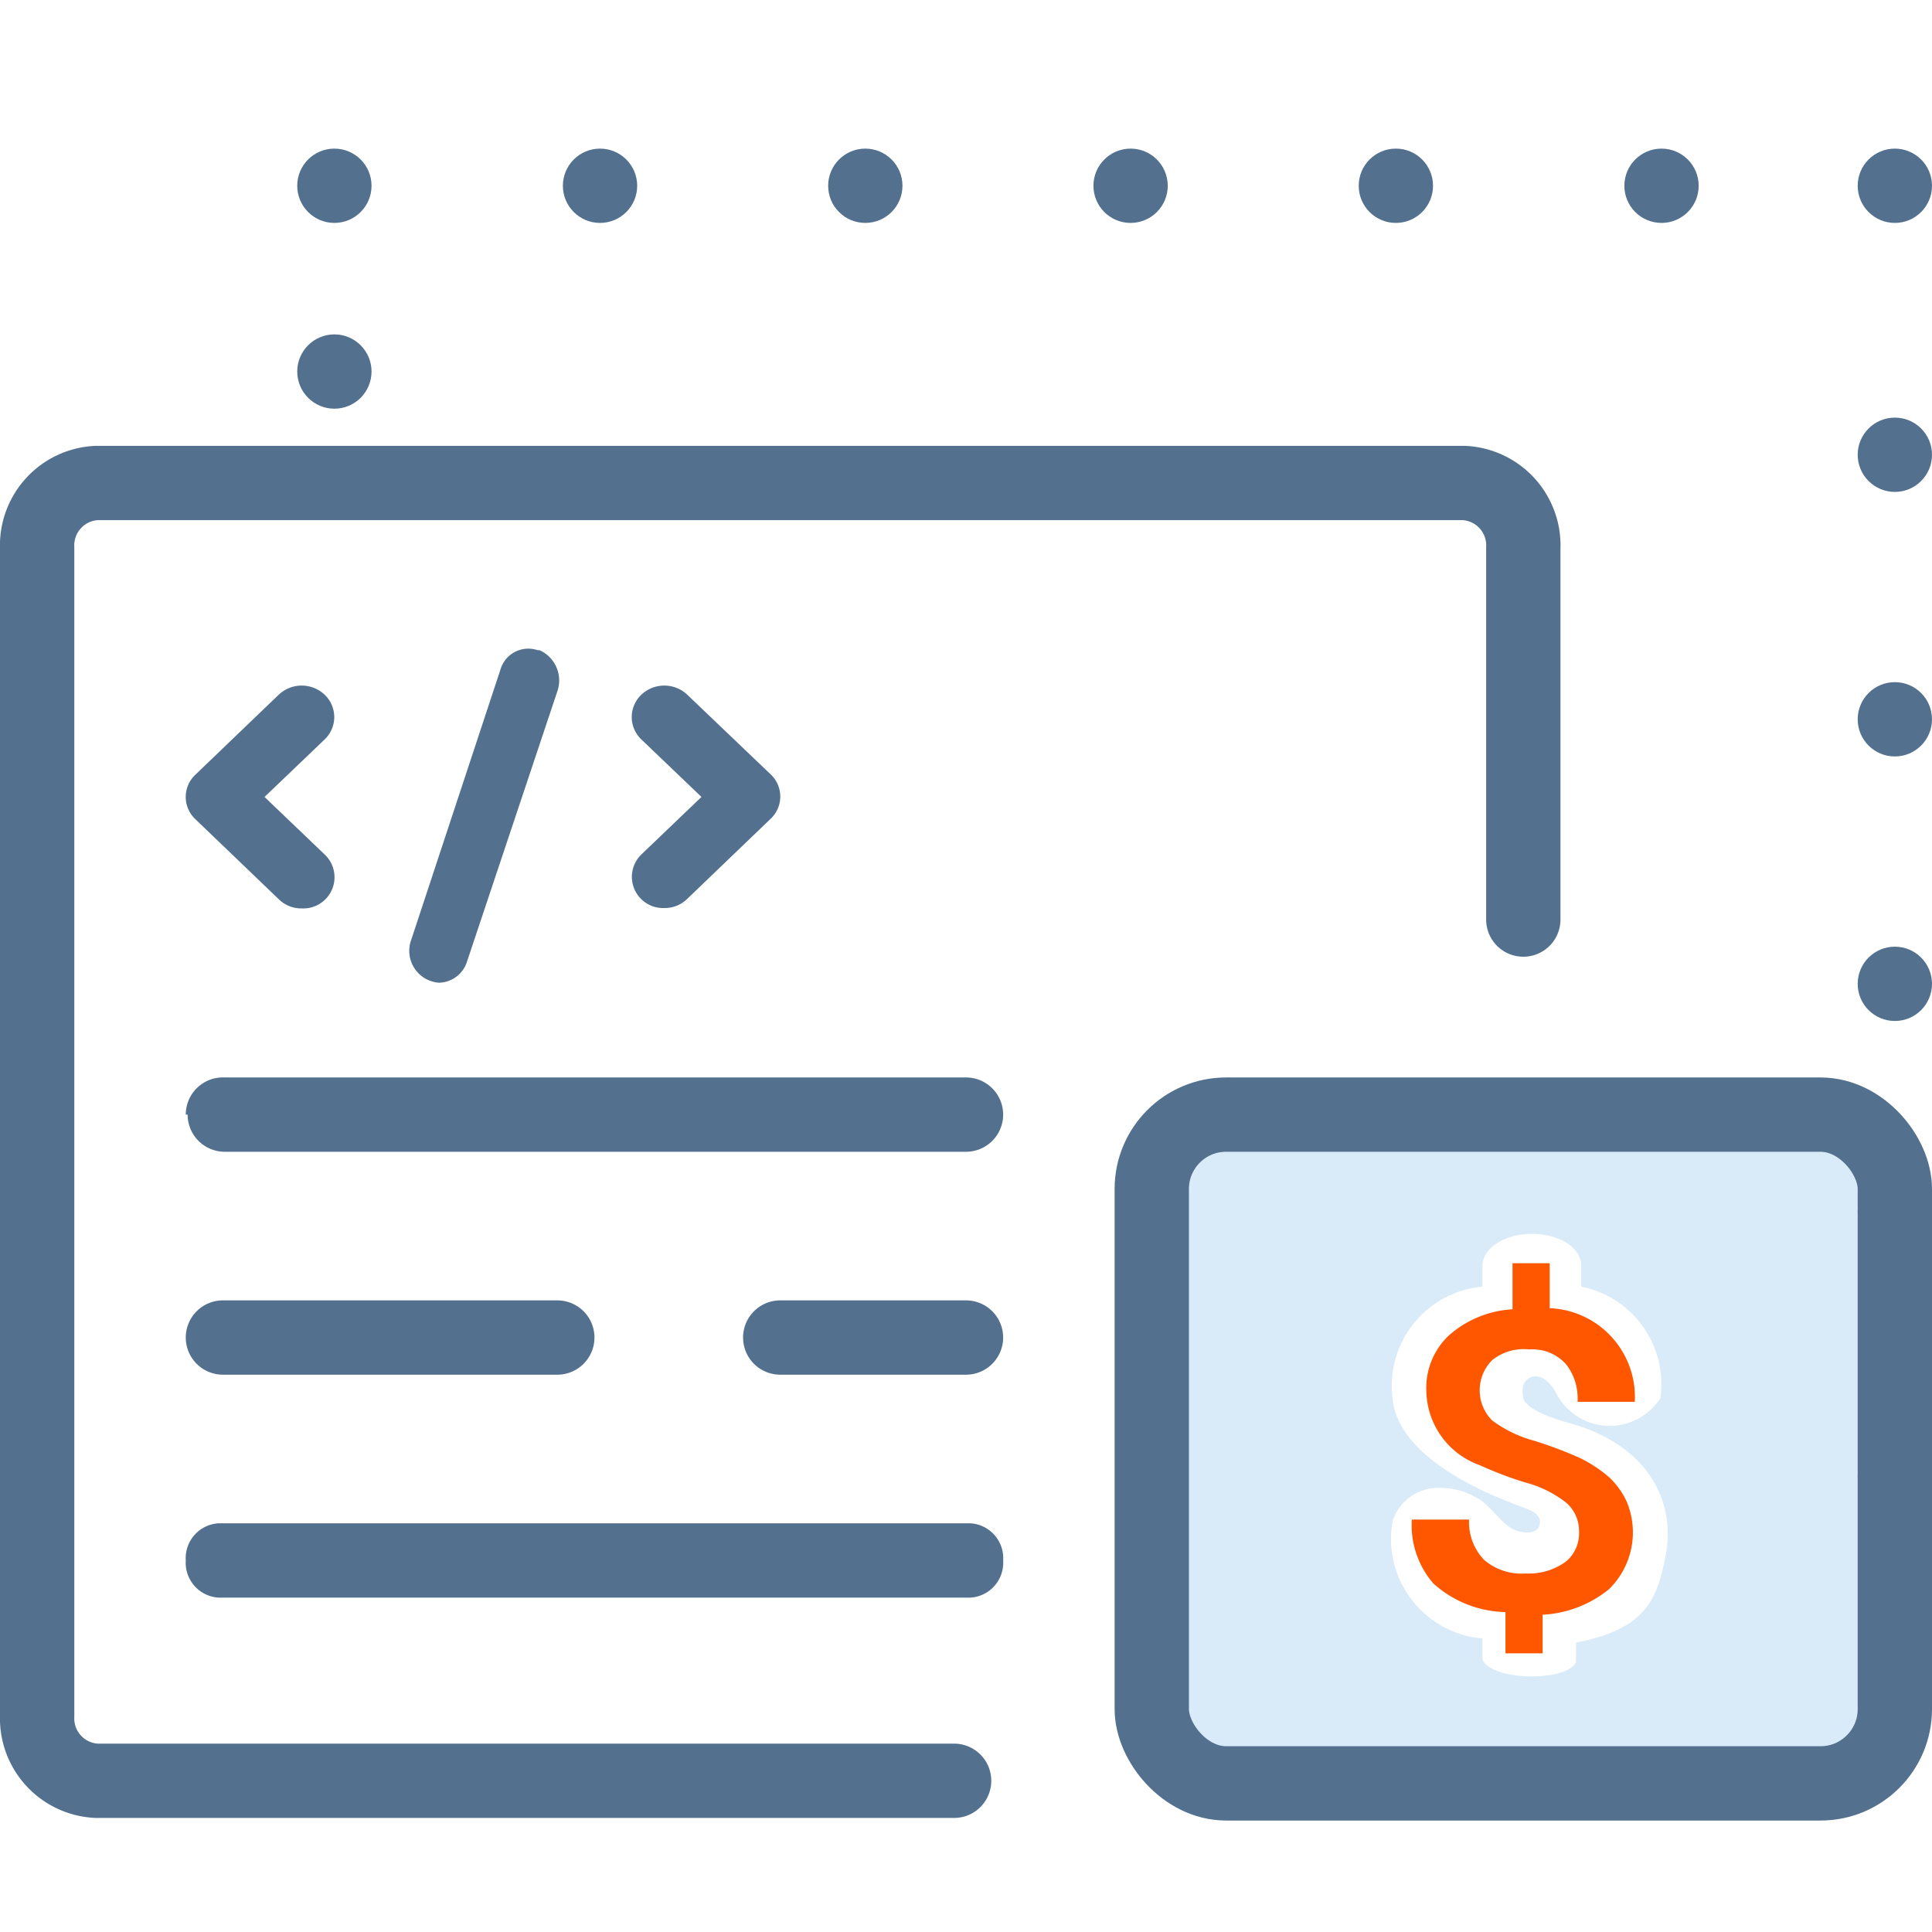 <?xml version="1.0" encoding="UTF-8"?>
<svg xmlns="http://www.w3.org/2000/svg" viewBox="0 0 52 52">
  <defs>
    <style>.cls-1,.cls-3{fill:none;}.cls-1{stroke:#53718f;stroke-linecap:round;stroke-linejoin:round;stroke-width:2px;}.cls-2,.cls-4{fill:#53718f;}.cls-4,.cls-6{fill-rule:evenodd;}.cls-5{fill:#2d8fe2;fill-opacity:0.18;}.cls-6{fill:#ff5600;}</style>
  </defs>
  <g id="Layer_2" data-name="Layer 2">
    <g id="code-money-blank-window-scale-web-dark">
      <g id="code-money-blank-window-scale-web-dark-2" data-name="code-money-blank-window-scale-web-dark">
        <path id="Shape" class="cls-1" d="M25.68,47.93H2.6A1.68,1.68,0,0,1,1,46.19V14.75A1.68,1.68,0,0,1,2.6,13H39.4A1.68,1.68,0,0,1,41,14.75v10"></path>
        <circle id="Oval" class="cls-2" cx="51" cy="5" r="1"></circle>
        <circle id="Oval-Copy-8" class="cls-2" cx="44.72" cy="5" r="1"></circle>
        <circle id="Oval-Copy-9" class="cls-2" cx="37.57" cy="5" r="1"></circle>
        <circle id="Oval-Copy-19" class="cls-2" cx="30.43" cy="5" r="1"></circle>
        <circle id="Oval-Copy-10" class="cls-2" cx="23.29" cy="5" r="1"></circle>
        <circle id="Oval-Copy-11" class="cls-2" cx="16.15" cy="5" r="1"></circle>
        <circle id="Oval-Copy-12" class="cls-2" cx="9" cy="5" r="1"></circle>
        <circle id="Oval-Copy-2" class="cls-2" cx="51" cy="12.24" r="1"></circle>
        <circle id="Oval-Copy-6" class="cls-2" cx="9" cy="10" r="1"></circle>
        <circle id="Oval-Copy-4" class="cls-2" cx="51" cy="26.48" r="1"></circle>
        <circle id="Oval-Copy-13" class="cls-2" cx="51" cy="32.61" r="1"></circle>
        <circle id="Oval-Copy-16" class="cls-2" cx="51" cy="39.73" r="1"></circle>
        <circle id="Oval-Copy-3" class="cls-2" cx="51" cy="19.36" r="1"></circle>
        <rect id="Rectangle" class="cls-3" width="52" height="52"></rect>
        <path id="Rectangle-2-Copy-12-Copy-4" class="cls-2" d="M6.05,29H26A1,1,0,0,1,27,30h0A1,1,0,0,1,26,31H6.05a1,1,0,0,1-1-1H5A1,1,0,0,1,6.05,29Z"></path>
        <path id="Rectangle-2-Copy-13-Copy" class="cls-2" d="M5.88,41H26.12A.94.94,0,0,1,27,42h0a.94.94,0,0,1-.88,1H5.88A.94.94,0,0,1,5,42H5A.94.94,0,0,1,5.88,41Z"></path>
        <path id="Rectangle-2-Copy-14-Copy-4" class="cls-2" d="M6,35h9a1,1,0,0,1,1,1h0a1,1,0,0,1-1,1H6a1,1,0,0,1-1-1H5A1,1,0,0,1,6,35Z"></path>
        <path id="Rectangle-2" data-name="Rectangle" class="cls-4" d="M21,35h5a1,1,0,0,1,1,1h0a1,1,0,0,1-1,1H21a1,1,0,0,1-1-1h0A1,1,0,0,1,21,35Z"></path>
        <g id="Group-24">
          <path id="Combined-Shape" class="cls-5" d="M49,30a2,2,0,0,1,2,2V46a2,2,0,0,1-2,2H33a2,2,0,0,1-2-2V32a2,2,0,0,1,2-2Zm-7.77,3.21c-.74,0-1.33.39-1.33.86v.56a2.68,2.68,0,0,0-2.42,3c.15,1.75,3,2.73,3.27,2.85s.81.21.68.59c-.06.2-.39.23-.68.1s-.47-.44-.85-.76a2,2,0,0,0-1.29-.36,1.28,1.28,0,0,0-1.13.9,2.69,2.69,0,0,0,2.42,3.15v.57c.27.59,2.31.59,2.52.06v-.52c1.93-.37,2.19-1.22,2.41-2.34.28-1.42-.43-3-2.67-3.59-.57-.16-1.1-.4-1.16-.65s0-.5.23-.57.47.1.65.43a1.62,1.62,0,0,0,2.81.14,2.68,2.68,0,0,0-2.13-3v-.56C42.56,33.6,42,33.21,41.23,33.21Z"></path>
          <path id="Path-Copy-16" class="cls-6" d="M42.5,41.21a1,1,0,0,0-.34-.76,3,3,0,0,0-1.11-.55,9.74,9.74,0,0,1-1.21-.46,2.16,2.16,0,0,1-1.45-2A1.94,1.94,0,0,1,39,35.94a2.82,2.82,0,0,1,1.71-.7V34h1v1.21A2.39,2.39,0,0,1,44,37.73H42.46a1.49,1.49,0,0,0-.3-1,1.21,1.21,0,0,0-1-.41,1.35,1.35,0,0,0-1,.29,1.15,1.15,0,0,0,0,1.62,3.35,3.35,0,0,0,1.14.55,10.9,10.9,0,0,1,1.24.47,3.68,3.68,0,0,1,.77.51,2.12,2.12,0,0,1,.47.65,2.14,2.14,0,0,1-.47,2.36,3.07,3.07,0,0,1-1.79.69V44.5h-1V43.39a3,3,0,0,1-1.94-.77A2.39,2.39,0,0,1,38,40.9h1.54a1.47,1.47,0,0,0,.4,1.08,1.54,1.54,0,0,0,1.12.37,1.69,1.69,0,0,0,1.1-.33,1,1,0,0,0,.34-.81Z"></path>
        </g>
        <g id="Group-34">
          <path id="Path" class="cls-2" d="M18.5,18.7a.9.9,0,0,0-1.24,0,.83.83,0,0,0,0,1.2l1.62,1.55L17.26,23a.84.84,0,0,0,.62,1.44.86.86,0,0,0,.62-.25l2.24-2.15a.82.82,0,0,0,0-1.2Z"></path>
          <path id="Path-2" data-name="Path" class="cls-2" d="M8.74,18.7a.9.9,0,0,0-1.24,0L5.26,20.85a.82.82,0,0,0,0,1.2L7.5,24.2a.86.86,0,0,0,.62.25A.84.84,0,0,0,8.74,23L7.12,21.45,8.74,19.9a.83.83,0,0,0,0-1.2Z"></path>
          <path id="Path-3" data-name="Path" class="cls-2" d="M14.47,17.5a.78.78,0,0,0-1,.52l-2.4,7.27a.86.86,0,0,0,.75,1.16.81.81,0,0,0,.75-.57L15,18.61a.89.89,0,0,0-.48-1.11Z"></path>
        </g>
        <rect id="Rectangle-3" data-name="Rectangle" class="cls-1" x="31" y="30" width="20" height="18" rx="2"></rect>
      </g>
    </g>
  </g>
</svg>
